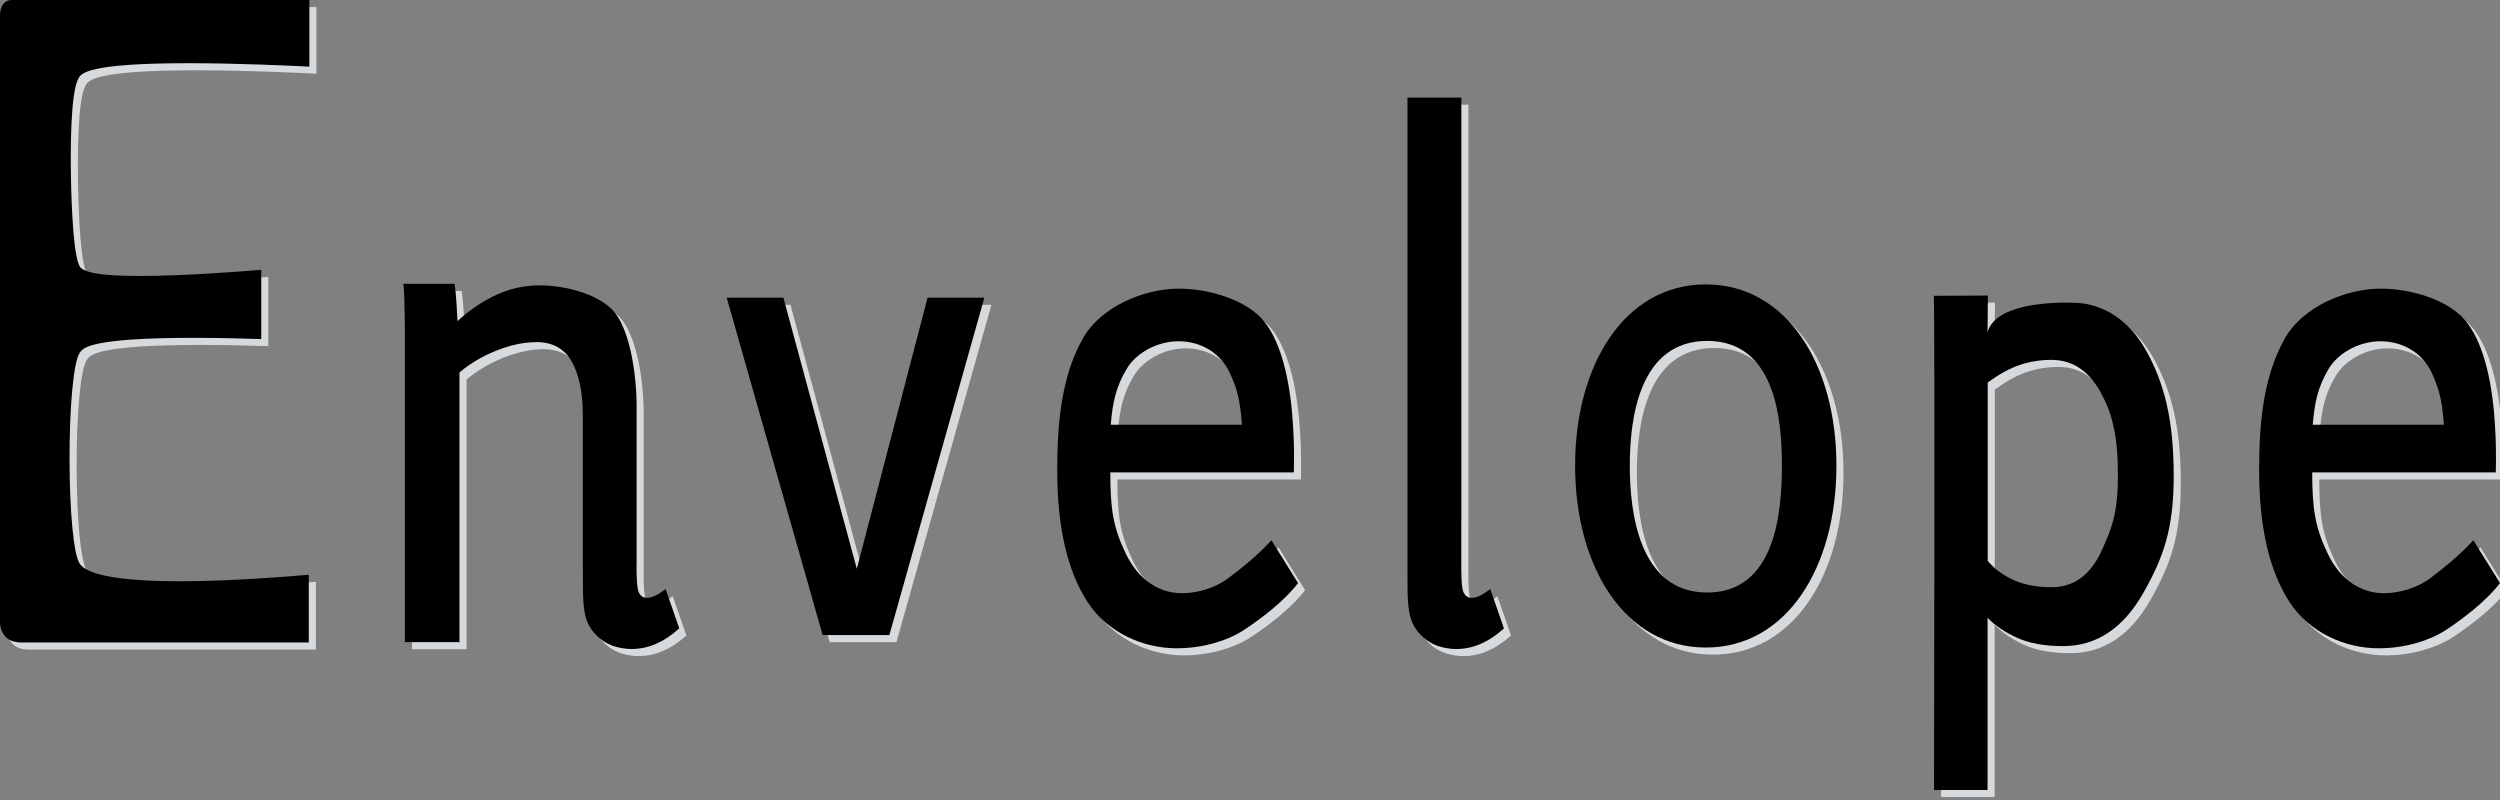<?xml version="1.0" encoding="utf-8"?>
<!-- Generator: Adobe Illustrator 16.0.0, SVG Export Plug-In . SVG Version: 6.00 Build 0)  -->
<!DOCTYPE svg PUBLIC "-//W3C//DTD SVG 1.1//EN" "http://www.w3.org/Graphics/SVG/1.1/DTD/svg11.dtd">
<svg version="1.1" id="レイヤー_1" xmlns="http://www.w3.org/2000/svg" xmlns:xlink="http://www.w3.org/1999/xlink" x="0px"
	 y="0px" width="200px" height="64px" viewBox="0 0 200 64" enable-background="new 0 0 200 64" xml:space="preserve">
<rect x="0" y="0" width="200" height="64" fill="#808080" stroke="none"/>
<g>
	<g opacity="0.75">
		<path fill="#F3F8FB" d="M1.524,0.567c-0.921,0-0.954,1.029-0.957,1.148v48.607c0,0.025-0.011,0.723,0.437,1.181
			c0.292,0.311,0.74,0.462,1.318,0.462h22.949v-5.421c-1.499,0.134-6.154,0.524-10.348,0.524c-6.664,0-7.603-0.993-7.914-1.318
			c-1.156-1.239-1.181-15.556-0.021-17.026c0.264-0.339,0.888-1.13,9.091-1.13c2.33,0,4.471,0.069,5.389,0.101v-5.541
			c-1.51,0.123-6.169,0.491-9.73,0.491c-3.5,0-4.341-0.343-4.692-0.639c-0.589-0.509-0.755-4.746-0.802-7.227
			c-0.036-2.001-0.058-6.783,0.6-7.939c0.213-0.397,0.683-1.217,8.813-1.217c4.001,0,8.253,0.206,9.658,0.275V0.567H1.524z"/>
		<path fill="#F3F8FB" d="M147.481,37.819c0,8.224-4.042,14.552-10.449,14.552c-6.451,0-10.456-6.433-10.456-14.552
			c0-8.065,3.962-14.501,10.456-14.501C143.479,23.317,147.481,29.703,147.481,37.819 M130.95,37.826
			c0,3.626,0.704,10.142,6.194,10.142c5.442,0,5.974-6.368,5.974-10.142c0-3.532-0.448-9.987-5.974-9.987
			C131.697,27.839,130.95,34.059,130.95,37.826"/>
		<path fill="#F3F8FB" d="M159.598,24.209l-0.029,2.933c0.644-2.276,5.035-2.42,7.025-2.355c2.066,0.079,4.189,1.203,5.663,3.825
			c1.463,2.629,2.207,5.544,2.207,10.026c0,4.229-0.813,6.508-2.427,9.354c-1.615,2.843-3.753,4.262-6.419,4.262
			c-1.48,0-2.72-0.22-3.698-0.672c-0.975-0.448-1.759-0.975-2.348-1.597v13.779h-4.283c0,0,0.083-37.924-0.019-39.535
			L159.598,24.209z M164.68,29.356c-0.878,0-1.727,0.134-2.528,0.404c-0.799,0.268-1.654,0.741-2.568,1.405v14.267
			c0.499,0.61,1.178,1.127,2.041,1.524c0.881,0.397,1.903,0.589,3.056,0.589c1.773,0,3.106-0.961,3.994-2.878
			c0.882-1.918,1.326-3.121,1.326-6.137c0-3.157-0.474-4.948-1.416-6.642C167.634,30.205,166.337,29.356,164.68,29.356"/>
		<polygon fill="#F3F8FB" points="74.771,24.383 69.112,46.072 63.239,24.383 58.703,24.383 66.356,51.294 66.377,51.371 
			71.716,51.371 79.315,24.383 		"/>
		<path fill="#F3F8FB" d="M53.816,47.697l-0.138,0.097c-0.52,0.39-0.993,0.6-1.358,0.6c-0.278,0-0.491-0.13-0.628-0.394
			c-0.195-0.361-0.202-1.459-0.202-2.38h0.007V33.116c0-2.611-0.524-5.931-1.694-7.477c-1.124-1.477-3.897-2.243-6.061-2.243
			c-1.293,0-2.528,0.289-3.68,0.859c-1.069,0.531-2.048,1.214-2.896,2.001c-0.033-0.679-0.102-2.124-0.217-2.889l-0.015-0.094
			h-4.096l0.015,0.112c0.104,1.185,0.104,3.883,0.104,5.035v23.517h4.367V30.364c0.834-0.705,1.82-1.29,2.925-1.737
			c1.12-0.455,2.214-0.69,3.254-0.69c1.275,0,2.214,0.527,2.799,1.546c0.589,1.051,0.889,2.485,0.889,4.276v12.385h0.007v0.535
			c0,1.528-0.007,2.846,0.387,3.716c0.484,1.055,1.412,1.658,2.138,1.882c0.231,0.065,0.711,0.209,1.379,0.209
			c1.308,0,2.568-0.535,3.756-1.607l0.051-0.043L53.816,47.697z"/>
		<path fill="#F3F8FB" d="M119.792,47.697l-0.141,0.097c-0.521,0.39-0.997,0.6-1.354,0.6c-0.278,0-0.484-0.13-0.629-0.394
			c-0.202-0.375-0.198-1.535-0.198-2.47v-3.363h0.004V8.375h-4.31v33.5l0,0v4.804c0,1.531,0,2.846,0.397,3.716
			c0.48,1.055,1.405,1.658,2.135,1.882c0.234,0.065,0.715,0.209,1.383,0.209c1.308,0,2.564-0.535,3.757-1.607l0.043-0.043
			L119.792,47.697z"/>
		<path fill="#F3F8FB" d="M200.567,47.209c-1.012,1.354-2.954,2.868-4.366,3.782c-1.344,0.863-3.302,1.438-5.354,1.438
			c-2.64,0-5.525-1.228-7.133-3.724c-1.607-2.485-2.416-5.988-2.416-10.521c0-3.951,0.375-7.603,2.084-10.59
			c1.44-2.499,4.847-3.937,7.66-3.937c2.388,0,5.389,0.885,6.794,2.6c1.538,1.896,2.16,5.299,2.333,8.408
			c0.076,1.17,0.094,2.406,0.062,3.691h-14.686c0,2.958,0.231,4.399,1.25,6.52c1.019,2.124,2.701,3.146,4.468,3.146
			c1.289,0,2.687-0.44,3.651-1.148c0.953-0.715,2.412-1.856,3.518-3.088L200.567,47.209z M191.006,27.868
			c-1.755,0-3.396,0.972-4.117,2.16c-0.903,1.466-1.159,2.795-1.304,4.518h10.492c-0.145-2.235-0.51-3.135-0.961-4.135
			C194.409,28.851,192.837,27.868,191.006,27.868"/>
		<path fill="#F3F8FB" d="M104.406,47.209c-1,1.354-2.95,2.868-4.366,3.782c-1.333,0.863-3.294,1.438-5.346,1.438
			c-2.644,0-5.529-1.228-7.137-3.724c-1.607-2.485-2.413-5.988-2.413-10.521c0-3.951,0.375-7.603,2.081-10.59
			c1.438-2.499,4.843-3.937,7.664-3.937c2.373,0,5.385,0.885,6.794,2.6c1.535,1.896,2.152,5.299,2.329,8.408
			c0.076,1.17,0.095,2.406,0.062,3.691H89.392c0,2.958,0.224,4.399,1.25,6.52c1.019,2.124,2.698,3.146,4.468,3.146
			c1.29,0,2.684-0.44,3.645-1.148c0.96-0.715,2.42-1.856,3.525-3.088L104.406,47.209z M94.853,27.868
			c-1.759,0-3.399,0.972-4.121,2.16c-0.899,1.466-1.163,2.795-1.304,4.518H99.92c-0.145-2.235-0.506-3.135-0.964-4.135
			C98.251,28.851,96.684,27.868,94.853,27.868"/>
	</g>
	<g>
		<g>
			<path d="M0.957,0C0.036,0,0.003,1.029,0,1.148v48.607c0,0.025-0.011,0.723,0.437,1.181c0.292,0.311,0.74,0.462,1.318,0.462
				h22.949v-5.421c-1.499,0.134-6.154,0.524-10.348,0.524c-6.664,0-7.603-0.993-7.914-1.318c-1.156-1.239-1.181-15.556-0.021-17.026
				c0.264-0.339,0.888-1.13,9.091-1.13c2.33,0,4.471,0.069,5.389,0.101v-5.541c-1.51,0.123-6.169,0.491-9.73,0.491
				c-3.5,0-4.341-0.343-4.692-0.639c-0.589-0.509-0.755-4.746-0.802-7.227c-0.036-2.001-0.058-6.783,0.6-7.939
				C6.49,5.876,6.96,5.056,15.09,5.056c4.001,0,8.253,0.206,9.658,0.275V0H0.957z"/>
			<path d="M146.914,37.252c0,8.224-4.042,14.552-10.449,14.552c-6.451,0-10.456-6.433-10.456-14.552
				c0-8.065,3.962-14.501,10.456-14.501C142.912,22.75,146.914,29.136,146.914,37.252 M130.383,37.259
				c0,3.626,0.704,10.142,6.194,10.142c5.442,0,5.974-6.368,5.974-10.142c0-3.532-0.448-9.987-5.974-9.987
				C131.13,27.272,130.383,33.492,130.383,37.259"/>
			<path d="M159.031,23.643l-0.029,2.933c0.644-2.276,5.035-2.42,7.025-2.355c2.066,0.079,4.189,1.203,5.663,3.825
				c1.463,2.629,2.207,5.544,2.207,10.026c0,4.229-0.813,6.508-2.427,9.354c-1.615,2.843-3.753,4.262-6.419,4.262
				c-1.48,0-2.72-0.22-3.698-0.672c-0.975-0.448-1.759-0.975-2.348-1.597v13.779h-4.283c0,0,0.083-37.924-0.019-39.535
				L159.031,23.643z M164.113,28.79c-0.878,0-1.727,0.134-2.528,0.404c-0.799,0.268-1.654,0.741-2.568,1.405v14.267
				c0.499,0.61,1.178,1.127,2.041,1.524c0.881,0.397,1.903,0.589,3.056,0.589c1.773,0,3.106-0.961,3.994-2.878
				c0.882-1.918,1.326-3.121,1.326-6.137c0-3.157-0.474-4.948-1.416-6.642C167.067,29.638,165.771,28.79,164.113,28.79"/>
			<polygon points="74.205,23.816 68.545,45.505 62.672,23.816 58.136,23.816 65.789,50.728 65.811,50.804 71.149,50.804 
				78.748,23.816 			"/>
			<path d="M53.249,47.13l-0.138,0.097c-0.52,0.39-0.993,0.6-1.358,0.6c-0.278,0-0.491-0.13-0.628-0.394
				c-0.195-0.361-0.202-1.459-0.202-2.38h0.007V32.549c0-2.611-0.524-5.931-1.694-7.477c-1.124-1.477-3.897-2.243-6.061-2.243
				c-1.293,0-2.528,0.289-3.68,0.859c-1.069,0.531-2.048,1.214-2.896,2.001c-0.033-0.679-0.102-2.124-0.217-2.889l-0.015-0.094
				h-4.096l0.015,0.112c0.104,1.185,0.104,3.883,0.104,5.035v23.517h4.367V29.797c0.834-0.705,1.82-1.29,2.925-1.737
				c1.12-0.455,2.214-0.69,3.254-0.69c1.275,0,2.214,0.527,2.799,1.546c0.589,1.051,0.889,2.485,0.889,4.276v12.385h0.007v0.535
				c0,1.528-0.007,2.846,0.387,3.716c0.484,1.055,1.412,1.658,2.138,1.882c0.231,0.065,0.711,0.209,1.379,0.209
				c1.308,0,2.568-0.535,3.756-1.607l0.051-0.043L53.249,47.13z"/>
			<path d="M119.226,47.13l-0.141,0.097c-0.521,0.39-0.997,0.6-1.354,0.6c-0.278,0-0.484-0.13-0.629-0.394
				c-0.202-0.375-0.198-1.535-0.198-2.47v-3.363h0.004V7.809h-4.31v33.5l0,0v4.804c0,1.531,0,2.846,0.397,3.716
				c0.48,1.055,1.405,1.658,2.135,1.882c0.234,0.065,0.715,0.209,1.383,0.209c1.308,0,2.564-0.535,3.757-1.607l0.043-0.043
				L119.226,47.13z"/>
			<path d="M200,46.643c-1.012,1.354-2.954,2.868-4.366,3.782c-1.344,0.863-3.302,1.438-5.354,1.438
				c-2.64,0-5.525-1.228-7.133-3.724c-1.607-2.485-2.416-5.988-2.416-10.521c0-3.951,0.375-7.603,2.084-10.59
				c1.44-2.499,4.847-3.937,7.66-3.937c2.388,0,5.389,0.885,6.794,2.6c1.538,1.896,2.16,5.299,2.333,8.408
				c0.076,1.17,0.094,2.406,0.062,3.691h-14.686c0,2.958,0.231,4.399,1.25,6.52c1.019,2.124,2.701,3.146,4.468,3.146
				c1.289,0,2.687-0.44,3.651-1.148c0.953-0.715,2.412-1.856,3.518-3.088L200,46.643z M190.439,27.301
				c-1.755,0-3.396,0.972-4.117,2.16c-0.903,1.466-1.159,2.795-1.304,4.518h10.492c-0.145-2.235-0.51-3.135-0.961-4.135
				C193.842,28.284,192.271,27.301,190.439,27.301"/>
			<path d="M103.839,46.643c-1,1.354-2.95,2.868-4.366,3.782c-1.333,0.863-3.294,1.438-5.346,1.438
				c-2.644,0-5.529-1.228-7.137-3.724c-1.607-2.485-2.413-5.988-2.413-10.521c0-3.951,0.375-7.603,2.081-10.59
				c1.438-2.499,4.843-3.937,7.664-3.937c2.373,0,5.385,0.885,6.794,2.6c1.535,1.896,2.152,5.299,2.329,8.408
				c0.076,1.17,0.095,2.406,0.062,3.691H88.825c0,2.958,0.224,4.399,1.25,6.52c1.019,2.124,2.698,3.146,4.468,3.146
				c1.29,0,2.684-0.44,3.645-1.148c0.96-0.715,2.42-1.856,3.525-3.088L103.839,46.643z M94.286,27.301
				c-1.759,0-3.399,0.972-4.121,2.16c-0.899,1.466-1.163,2.795-1.304,4.518h10.492c-0.145-2.235-0.506-3.135-0.964-4.135
				C97.685,28.284,96.117,27.301,94.286,27.301"/>
		</g>
	</g>
</g>
<g>
</g>
<g>
</g>
<g>
</g>
<g>
</g>
<g>
</g>
<g>
</g>
<g>
</g>
<g>
</g>
<g>
</g>
<g>
</g>
<g>
</g>
<g>
</g>
<g>
</g>
<g>
</g>
<g>
</g>
</svg>
